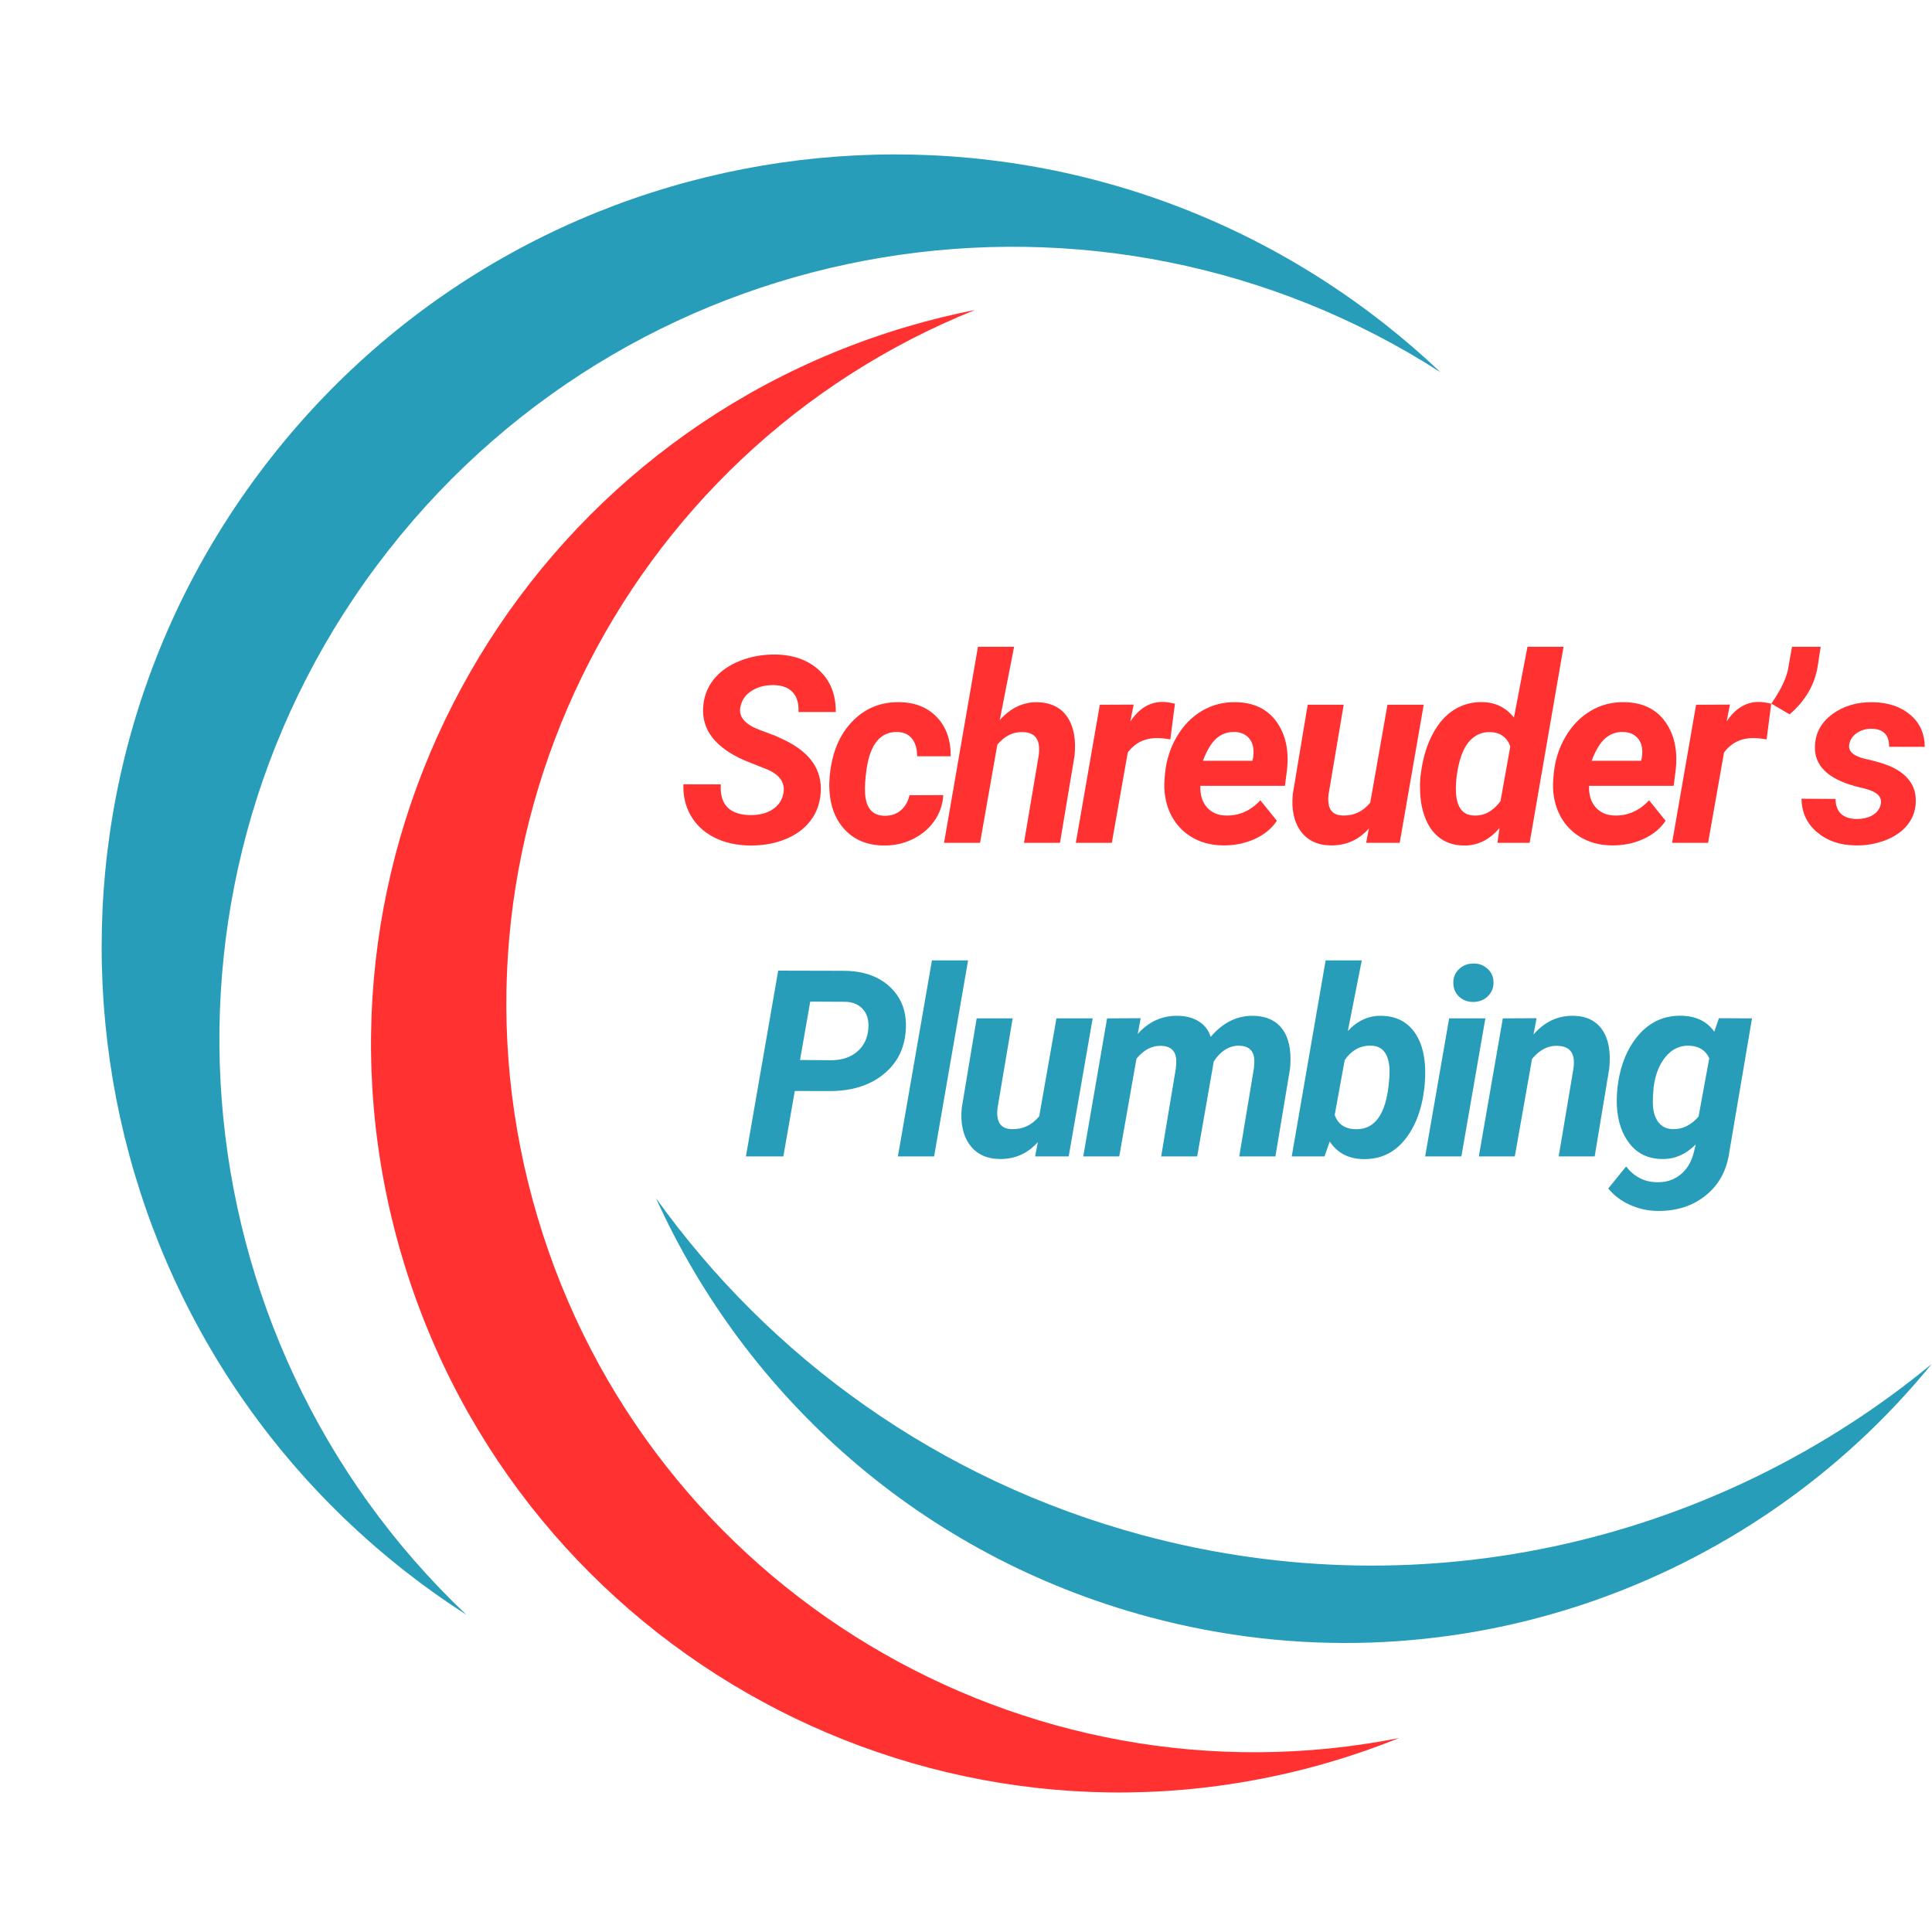 <svg xmlns="http://www.w3.org/2000/svg" xmlns:xlink="http://www.w3.org/1999/xlink" width="500" zoomAndPan="magnify" viewBox="0 0 375 375" height="500" preserveAspectRatio="xMidYMid meet" version="1.0"><defs><g/></defs><path fill="#ff3131" d="M 258.617 341.875 C 263.047 340.559 267.363 339.043 271.566 337.355 C 198.871 351.738 125.844 308.66 104.324 236.203 C 82.809 163.746 120.492 87.789 189.25 60.164 C 184.809 61.043 180.363 62.129 175.934 63.441 C 99.047 86.273 55.227 167.113 78.059 244 C 100.891 320.887 181.73 364.707 258.617 341.875 " fill-opacity="1" fill-rule="nonzero"/><path fill="#289db9" d="M 78.68 305.016 C 82.535 308.039 86.492 310.84 90.531 313.434 C 33.512 259.426 25.953 169.883 75.383 106.84 C 124.812 43.805 213.574 29.781 279.625 72.273 C 276.141 68.973 272.48 65.797 268.625 62.773 C 201.734 10.32 104.984 22.031 52.531 88.922 C 0.082 155.816 11.785 252.562 78.68 305.016 " fill-opacity="1" fill-rule="nonzero"/><path fill="#289db9" d="M 221.809 297.984 C 182.141 287.32 149.512 263.539 127.324 232.566 C 144.816 271.191 178.82 301.969 222.965 313.836 C 280.629 329.336 339.5 308.238 374.93 264.762 C 333.73 298.707 277.285 312.895 221.809 297.984 " fill-opacity="1" fill-rule="nonzero"/><g fill="#ff3131" fill-opacity="1"><g transform="translate(131.705, 163.591)"><g><path d="M 20.359 -9.641 C 20.703 -11.598 19.734 -13.098 17.453 -14.141 L 12.688 -16.047 C 7.133 -18.523 4.5 -21.938 4.781 -26.281 C 4.895 -28.289 5.551 -30.07 6.75 -31.625 C 7.957 -33.176 9.648 -34.395 11.828 -35.281 C 14.016 -36.164 16.367 -36.586 18.891 -36.547 C 22.379 -36.484 25.195 -35.445 27.344 -33.438 C 29.488 -31.438 30.547 -28.754 30.516 -25.391 L 23.281 -25.391 C 23.363 -27.016 23.004 -28.281 22.203 -29.188 C 21.398 -30.102 20.156 -30.578 18.469 -30.609 C 16.82 -30.641 15.383 -30.266 14.156 -29.484 C 12.938 -28.703 12.211 -27.625 11.984 -26.25 C 11.672 -24.445 12.879 -23.02 15.609 -21.969 L 18.875 -20.734 L 20.75 -19.859 C 25.625 -17.453 27.906 -14.066 27.594 -9.703 C 27.438 -7.578 26.75 -5.738 25.531 -4.188 C 24.32 -2.645 22.672 -1.461 20.578 -0.641 C 18.492 0.18 16.195 0.566 13.688 0.516 C 11.133 0.473 8.859 -0.055 6.859 -1.078 C 4.859 -2.109 3.336 -3.555 2.297 -5.422 C 1.328 -7.16 0.875 -9.141 0.938 -11.359 L 8.203 -11.344 C 7.961 -7.426 9.883 -5.438 13.969 -5.375 C 15.738 -5.375 17.191 -5.758 18.328 -6.531 C 19.461 -7.312 20.141 -8.348 20.359 -9.641 Z M 20.359 -9.641 "/></g></g></g><g fill="#ff3131" fill-opacity="1"><g transform="translate(159.811, 163.591)"><g><path d="M 11.812 -5.25 C 13.102 -5.219 14.176 -5.566 15.031 -6.297 C 15.883 -7.035 16.445 -8.016 16.719 -9.234 L 23.281 -9.266 C 23.164 -7.379 22.57 -5.688 21.5 -4.188 C 20.438 -2.688 19.02 -1.516 17.25 -0.672 C 15.477 0.172 13.609 0.566 11.641 0.516 C 8.391 0.473 5.812 -0.645 3.906 -2.844 C 2.008 -5.039 1.094 -7.961 1.156 -11.609 L 1.234 -12.984 L 1.266 -13.25 C 1.711 -17.602 3.18 -21.055 5.672 -23.609 C 8.16 -26.16 11.238 -27.391 14.906 -27.297 C 17.926 -27.223 20.32 -26.234 22.094 -24.328 C 23.875 -22.422 24.75 -19.91 24.719 -16.797 L 18.203 -16.797 C 18.203 -18.223 17.883 -19.348 17.25 -20.172 C 16.625 -21.004 15.688 -21.453 14.438 -21.516 C 11.102 -21.617 9.082 -19.188 8.375 -14.219 C 8.125 -12.414 8.031 -10.895 8.094 -9.656 C 8.258 -6.77 9.5 -5.301 11.812 -5.25 Z M 11.812 -5.25 "/></g></g></g><g fill="#ff3131" fill-opacity="1"><g transform="translate(183.335, 163.591)"><g><path d="M 10.719 -23.828 C 12.82 -26.172 15.242 -27.328 17.984 -27.297 C 20.641 -27.223 22.586 -26.266 23.828 -24.422 C 25.078 -22.586 25.547 -20.078 25.234 -16.891 L 22.406 0 L 15.422 0 L 18.281 -16.969 C 18.363 -17.613 18.379 -18.207 18.328 -18.75 C 18.16 -20.531 17.117 -21.445 15.203 -21.5 C 13.316 -21.562 11.664 -20.75 10.25 -19.062 L 6.891 0 L -0.094 0 L 6.484 -38.047 L 13.5 -38.047 Z M 10.719 -23.828 "/></g></g></g><g fill="#ff3131" fill-opacity="1"><g transform="translate(208.741, 163.591)"><g><path d="M 18.422 -20.078 C 17.461 -20.242 16.68 -20.328 16.078 -20.328 C 13.578 -20.398 11.602 -19.469 10.156 -17.531 L 7.062 0 L 0.078 0 L 4.734 -26.797 L 11.297 -26.828 L 10.656 -23.547 C 12.332 -26.078 14.41 -27.344 16.891 -27.344 C 17.586 -27.344 18.395 -27.227 19.312 -27 Z M 18.422 -20.078 "/></g></g></g><g fill="#ff3131" fill-opacity="1"><g transform="translate(224.562, 163.591)"><g><path d="M 12.797 0.5 C 10.453 0.477 8.375 -0.094 6.562 -1.219 C 4.758 -2.352 3.41 -3.906 2.516 -5.875 C 1.629 -7.852 1.285 -10.031 1.484 -12.406 L 1.562 -13.391 C 1.812 -16.004 2.57 -18.398 3.844 -20.578 C 5.113 -22.754 6.742 -24.43 8.734 -25.609 C 10.734 -26.797 12.945 -27.359 15.375 -27.297 C 18.832 -27.223 21.445 -25.953 23.219 -23.484 C 24.988 -21.016 25.66 -17.891 25.234 -14.109 L 24.844 -11.062 L 8.422 -11.062 C 8.359 -9.332 8.781 -7.945 9.688 -6.906 C 10.594 -5.863 11.828 -5.328 13.391 -5.297 C 15.941 -5.234 18.172 -6.219 20.078 -8.25 L 23.281 -4.281 C 22.27 -2.758 20.816 -1.57 18.922 -0.719 C 17.023 0.125 14.984 0.531 12.797 0.5 Z M 15.031 -21.516 C 13.738 -21.555 12.594 -21.156 11.594 -20.312 C 10.602 -19.469 9.711 -18.004 8.922 -15.922 L 18.531 -15.922 L 18.672 -16.562 C 18.773 -17.227 18.785 -17.859 18.703 -18.453 C 18.535 -19.41 18.129 -20.156 17.484 -20.688 C 16.836 -21.227 16.02 -21.504 15.031 -21.516 Z M 15.031 -21.516 "/></g></g></g><g fill="#ff3131" fill-opacity="1"><g transform="translate(249.026, 163.591)"><g><path d="M 16.672 -2.781 C 14.68 -0.551 12.219 0.539 9.281 0.5 C 6.707 0.469 4.758 -0.453 3.438 -2.266 C 2.125 -4.086 1.613 -6.484 1.906 -9.453 L 4.797 -26.797 L 11.781 -26.797 L 8.844 -9.391 C 8.77 -8.836 8.758 -8.32 8.812 -7.844 C 8.977 -6.195 9.895 -5.348 11.562 -5.297 C 13.727 -5.234 15.52 -6.066 16.938 -7.797 L 20.281 -26.797 L 27.312 -26.797 L 22.656 0 L 16.141 0 Z M 16.672 -2.781 "/></g></g></g><g fill="#ff3131" fill-opacity="1"><g transform="translate(274.433, 163.591)"><g><path d="M 13.375 -27.312 C 15.863 -27.25 17.879 -26.25 19.422 -24.312 L 22.047 -38.047 L 29.047 -38.047 L 22.469 0 L 16.219 0 L 16.625 -2.875 C 14.625 -0.539 12.297 0.586 9.641 0.516 C 7.961 0.504 6.5 0.07 5.25 -0.781 C 4 -1.645 3.031 -2.879 2.344 -4.484 C 1.656 -6.098 1.281 -7.895 1.219 -9.875 C 1.164 -10.914 1.188 -11.926 1.281 -12.906 L 1.438 -14.016 C 1.832 -16.754 2.594 -19.164 3.719 -21.25 C 4.852 -23.332 6.242 -24.875 7.891 -25.875 C 9.535 -26.883 11.363 -27.363 13.375 -27.312 Z M 8.297 -12.906 C 8.16 -11.645 8.117 -10.586 8.172 -9.734 C 8.336 -6.828 9.508 -5.348 11.688 -5.297 C 13.656 -5.211 15.363 -6.141 16.812 -8.078 L 18.719 -18.719 C 18.07 -20.488 16.785 -21.414 14.859 -21.5 C 13.16 -21.551 11.742 -20.895 10.609 -19.531 C 9.484 -18.164 8.711 -15.957 8.297 -12.906 Z M 8.297 -12.906 "/></g></g></g><g fill="#ff3131" fill-opacity="1"><g transform="translate(300.012, 163.591)"><g><path d="M 12.797 0.5 C 10.453 0.477 8.375 -0.094 6.562 -1.219 C 4.758 -2.352 3.41 -3.906 2.516 -5.875 C 1.629 -7.852 1.285 -10.031 1.484 -12.406 L 1.562 -13.391 C 1.812 -16.004 2.57 -18.398 3.844 -20.578 C 5.113 -22.754 6.742 -24.43 8.734 -25.609 C 10.734 -26.797 12.945 -27.359 15.375 -27.297 C 18.832 -27.223 21.445 -25.953 23.219 -23.484 C 24.988 -21.016 25.66 -17.891 25.234 -14.109 L 24.844 -11.062 L 8.422 -11.062 C 8.359 -9.332 8.781 -7.945 9.688 -6.906 C 10.594 -5.863 11.828 -5.328 13.391 -5.297 C 15.941 -5.234 18.172 -6.219 20.078 -8.25 L 23.281 -4.281 C 22.27 -2.758 20.816 -1.57 18.922 -0.719 C 17.023 0.125 14.984 0.531 12.797 0.5 Z M 15.031 -21.516 C 13.738 -21.555 12.594 -21.156 11.594 -20.312 C 10.602 -19.469 9.711 -18.004 8.922 -15.922 L 18.531 -15.922 L 18.672 -16.562 C 18.773 -17.227 18.785 -17.859 18.703 -18.453 C 18.535 -19.41 18.129 -20.156 17.484 -20.688 C 16.836 -21.227 16.02 -21.504 15.031 -21.516 Z M 15.031 -21.516 "/></g></g></g><g fill="#ff3131" fill-opacity="1"><g transform="translate(324.477, 163.591)"><g><path d="M 18.422 -20.078 C 17.461 -20.242 16.68 -20.328 16.078 -20.328 C 13.578 -20.398 11.602 -19.469 10.156 -17.531 L 7.062 0 L 0.078 0 L 4.734 -26.797 L 11.297 -26.828 L 10.656 -23.547 C 12.332 -26.078 14.41 -27.344 16.891 -27.344 C 17.586 -27.344 18.395 -27.227 19.312 -27 Z M 18.422 -20.078 "/></g></g></g><g fill="#ff3131" fill-opacity="1"><g transform="translate(340.297, 163.591)"><g><path d="M 7.062 -24.938 L 3.516 -27.016 C 5.211 -29.461 6.281 -31.609 6.719 -33.453 L 7.531 -38.047 L 13.094 -38.047 L 12.531 -34.375 C 11.969 -30.727 10.145 -27.582 7.062 -24.938 Z M 7.062 -24.938 "/></g></g></g><g fill="#ff3131" fill-opacity="1"><g transform="translate(349.455, 163.591)"><g><path d="M 15.609 -7.547 C 15.867 -8.867 14.953 -9.828 12.859 -10.422 L 10.594 -11 C 5.258 -12.469 2.672 -15.055 2.828 -18.766 C 2.91 -21.297 4.023 -23.359 6.172 -24.953 C 8.328 -26.547 10.926 -27.328 13.969 -27.297 C 16.988 -27.254 19.43 -26.445 21.297 -24.875 C 23.16 -23.312 24.109 -21.227 24.141 -18.625 L 17.219 -18.641 C 17.25 -20.941 16.109 -22.109 13.797 -22.141 C 12.703 -22.141 11.754 -21.863 10.953 -21.312 C 10.148 -20.77 9.66 -20.039 9.484 -19.125 C 9.234 -17.801 10.234 -16.863 12.484 -16.312 L 13.469 -16.094 C 15.75 -15.551 17.488 -14.926 18.688 -14.219 C 19.895 -13.52 20.828 -12.648 21.484 -11.609 C 22.141 -10.566 22.441 -9.32 22.391 -7.875 C 22.336 -6.176 21.785 -4.691 20.734 -3.422 C 19.691 -2.148 18.254 -1.164 16.422 -0.469 C 14.598 0.219 12.68 0.539 10.672 0.5 C 7.703 0.469 5.223 -0.383 3.234 -2.062 C 1.254 -3.738 0.25 -5.906 0.219 -8.562 L 6.812 -8.516 C 6.875 -5.961 8.242 -4.664 10.922 -4.625 C 12.211 -4.625 13.273 -4.891 14.109 -5.422 C 14.941 -5.953 15.441 -6.66 15.609 -7.547 Z M 15.609 -7.547 "/></g></g></g><g fill="#289db9" fill-opacity="1"><g transform="translate(144.266, 224.462)"><g><path d="M 10 -12.703 L 7.781 0 L 0.516 0 L 6.781 -36.062 L 19.422 -36.031 C 23.316 -36.031 26.379 -34.945 28.609 -32.781 C 30.836 -30.625 31.812 -27.801 31.531 -24.312 C 31.258 -20.781 29.781 -17.957 27.094 -15.844 C 24.414 -13.738 21 -12.688 16.844 -12.688 Z M 11.016 -18.719 L 17.062 -18.672 C 19.008 -18.672 20.625 -19.172 21.906 -20.172 C 23.195 -21.18 23.969 -22.547 24.219 -24.266 C 24.469 -25.984 24.191 -27.352 23.391 -28.375 C 22.586 -29.406 21.406 -29.953 19.844 -30.016 L 13 -30.047 Z M 11.016 -18.719 "/></g></g></g><g fill="#289db9" fill-opacity="1"><g transform="translate(173.858, 224.462)"><g><path d="M 7.453 0 L 0.422 0 L 7.031 -38.047 L 14.047 -38.047 Z M 7.453 0 "/></g></g></g><g fill="#289db9" fill-opacity="1"><g transform="translate(184.775, 224.462)"><g><path d="M 16.672 -2.781 C 14.68 -0.551 12.219 0.539 9.281 0.5 C 6.707 0.469 4.758 -0.453 3.438 -2.266 C 2.125 -4.086 1.613 -6.484 1.906 -9.453 L 4.797 -26.797 L 11.781 -26.797 L 8.844 -9.391 C 8.77 -8.836 8.758 -8.32 8.812 -7.844 C 8.977 -6.195 9.895 -5.348 11.562 -5.297 C 13.727 -5.234 15.52 -6.066 16.938 -7.797 L 20.281 -26.797 L 27.312 -26.797 L 22.656 0 L 16.141 0 Z M 16.672 -2.781 "/></g></g></g><g fill="#289db9" fill-opacity="1"><g transform="translate(210.181, 224.462)"><g><path d="M 11.219 -26.828 L 10.656 -23.781 C 12.812 -26.188 15.426 -27.359 18.5 -27.297 C 20.145 -27.254 21.516 -26.867 22.609 -26.141 C 23.703 -25.422 24.438 -24.441 24.812 -23.203 C 27.176 -25.992 29.953 -27.359 33.141 -27.297 C 35.598 -27.242 37.445 -26.398 38.688 -24.766 C 39.938 -23.129 40.461 -20.77 40.266 -17.688 L 40.219 -17.062 L 37.375 0 L 30.359 0 L 33.203 -17.109 C 33.273 -17.723 33.301 -18.297 33.281 -18.828 C 33.164 -20.555 32.176 -21.445 30.312 -21.5 C 28.395 -21.5 26.754 -20.473 25.391 -18.422 L 25.312 -17.859 L 22.188 0 L 15.203 0 L 18.047 -17.062 C 18.117 -17.676 18.145 -18.242 18.125 -18.766 C 18.008 -20.516 17.031 -21.414 15.188 -21.469 C 13.414 -21.52 11.82 -20.688 10.406 -18.969 L 7.062 0 L 0.078 0 L 4.703 -26.797 Z M 11.219 -26.828 "/></g></g></g><g fill="#289db9" fill-opacity="1"><g transform="translate(250.646, 224.462)"><g><path d="M 25.828 -13.328 C 25.336 -9.098 24.051 -5.711 21.969 -3.172 C 19.883 -0.629 17.191 0.598 13.891 0.516 C 11.066 0.453 8.922 -0.68 7.453 -2.891 L 6.438 0 L 0.078 0 L 6.656 -38.047 L 13.672 -38.047 L 10.969 -24.344 C 12.852 -26.375 15.035 -27.359 17.516 -27.297 C 20.098 -27.254 22.129 -26.32 23.609 -24.5 C 25.086 -22.676 25.879 -20.156 25.984 -16.938 C 26.016 -15.914 25.961 -14.711 25.828 -13.328 Z M 18.891 -13.844 C 19.047 -15.25 19.098 -16.336 19.047 -17.109 C 18.859 -19.984 17.672 -21.445 15.484 -21.5 C 13.41 -21.562 11.703 -20.629 10.359 -18.703 L 8.422 -8.047 C 9.047 -6.266 10.383 -5.344 12.438 -5.281 C 15.863 -5.176 17.969 -7.664 18.75 -12.75 Z M 18.891 -13.844 "/></g></g></g><g fill="#289db9" fill-opacity="1"><g transform="translate(276.2, 224.462)"><g><path d="M 7.453 0 L 0.422 0 L 5.078 -26.797 L 12.109 -26.797 Z M 5.891 -33.609 C 5.859 -34.711 6.223 -35.625 6.984 -36.344 C 7.742 -37.07 8.66 -37.438 9.734 -37.438 C 10.785 -37.477 11.695 -37.16 12.469 -36.484 C 13.25 -35.805 13.656 -34.93 13.688 -33.859 C 13.727 -32.828 13.391 -31.93 12.672 -31.172 C 11.953 -30.422 11.016 -30.023 9.859 -29.984 C 8.816 -29.953 7.898 -30.266 7.109 -30.922 C 6.328 -31.586 5.922 -32.484 5.891 -33.609 Z M 5.891 -33.609 "/></g></g></g><g fill="#289db9" fill-opacity="1"><g transform="translate(287.117, 224.462)"><g><path d="M 11.125 -26.828 L 10.531 -23.656 C 12.676 -26.145 15.273 -27.359 18.328 -27.297 C 20.848 -27.242 22.711 -26.316 23.922 -24.516 C 25.129 -22.711 25.566 -20.219 25.234 -17.031 L 22.406 0 L 15.422 0 L 18.297 -17.109 C 18.379 -17.754 18.395 -18.344 18.344 -18.875 C 18.133 -20.551 17.082 -21.414 15.188 -21.469 C 13.352 -21.539 11.707 -20.691 10.25 -18.922 L 6.906 0 L -0.078 0 L 4.578 -26.797 Z M 11.125 -26.828 "/></g></g></g><g fill="#289db9" fill-opacity="1"><g transform="translate(312.548, 224.462)"><g><path d="M 1.406 -13.422 C 1.906 -17.566 3.254 -20.93 5.453 -23.516 C 7.66 -26.098 10.441 -27.363 13.797 -27.312 C 16.648 -27.25 18.781 -26.219 20.188 -24.219 L 21.094 -26.828 L 27.516 -26.797 L 23.125 -0.922 C 22.645 2.648 21.125 5.473 18.562 7.547 C 16.008 9.629 12.844 10.641 9.062 10.578 C 7.219 10.547 5.453 10.145 3.766 9.375 C 2.078 8.602 0.691 7.551 -0.391 6.219 L 3.078 1.953 C 4.629 3.922 6.578 4.938 8.922 5 C 10.734 5.07 12.281 4.598 13.562 3.578 C 14.852 2.566 15.734 1.133 16.203 -0.719 L 16.594 -2.328 C 14.645 -0.379 12.457 0.562 10.031 0.5 C 7.414 0.469 5.344 -0.5 3.812 -2.406 C 2.281 -4.32 1.438 -6.805 1.281 -9.859 C 1.238 -10.859 1.281 -12.047 1.406 -13.422 Z M 8.266 -10.5 C 8.266 -8.945 8.594 -7.703 9.25 -6.766 C 9.906 -5.836 10.848 -5.348 12.078 -5.297 C 13.984 -5.234 15.672 -6.047 17.141 -7.734 L 19.219 -19.062 C 18.508 -20.613 17.195 -21.426 15.281 -21.5 C 13.5 -21.551 11.988 -20.832 10.75 -19.344 C 9.508 -17.852 8.734 -15.879 8.422 -13.422 C 8.305 -12.211 8.254 -11.238 8.266 -10.5 Z M 8.266 -10.5 "/></g></g></g></svg>